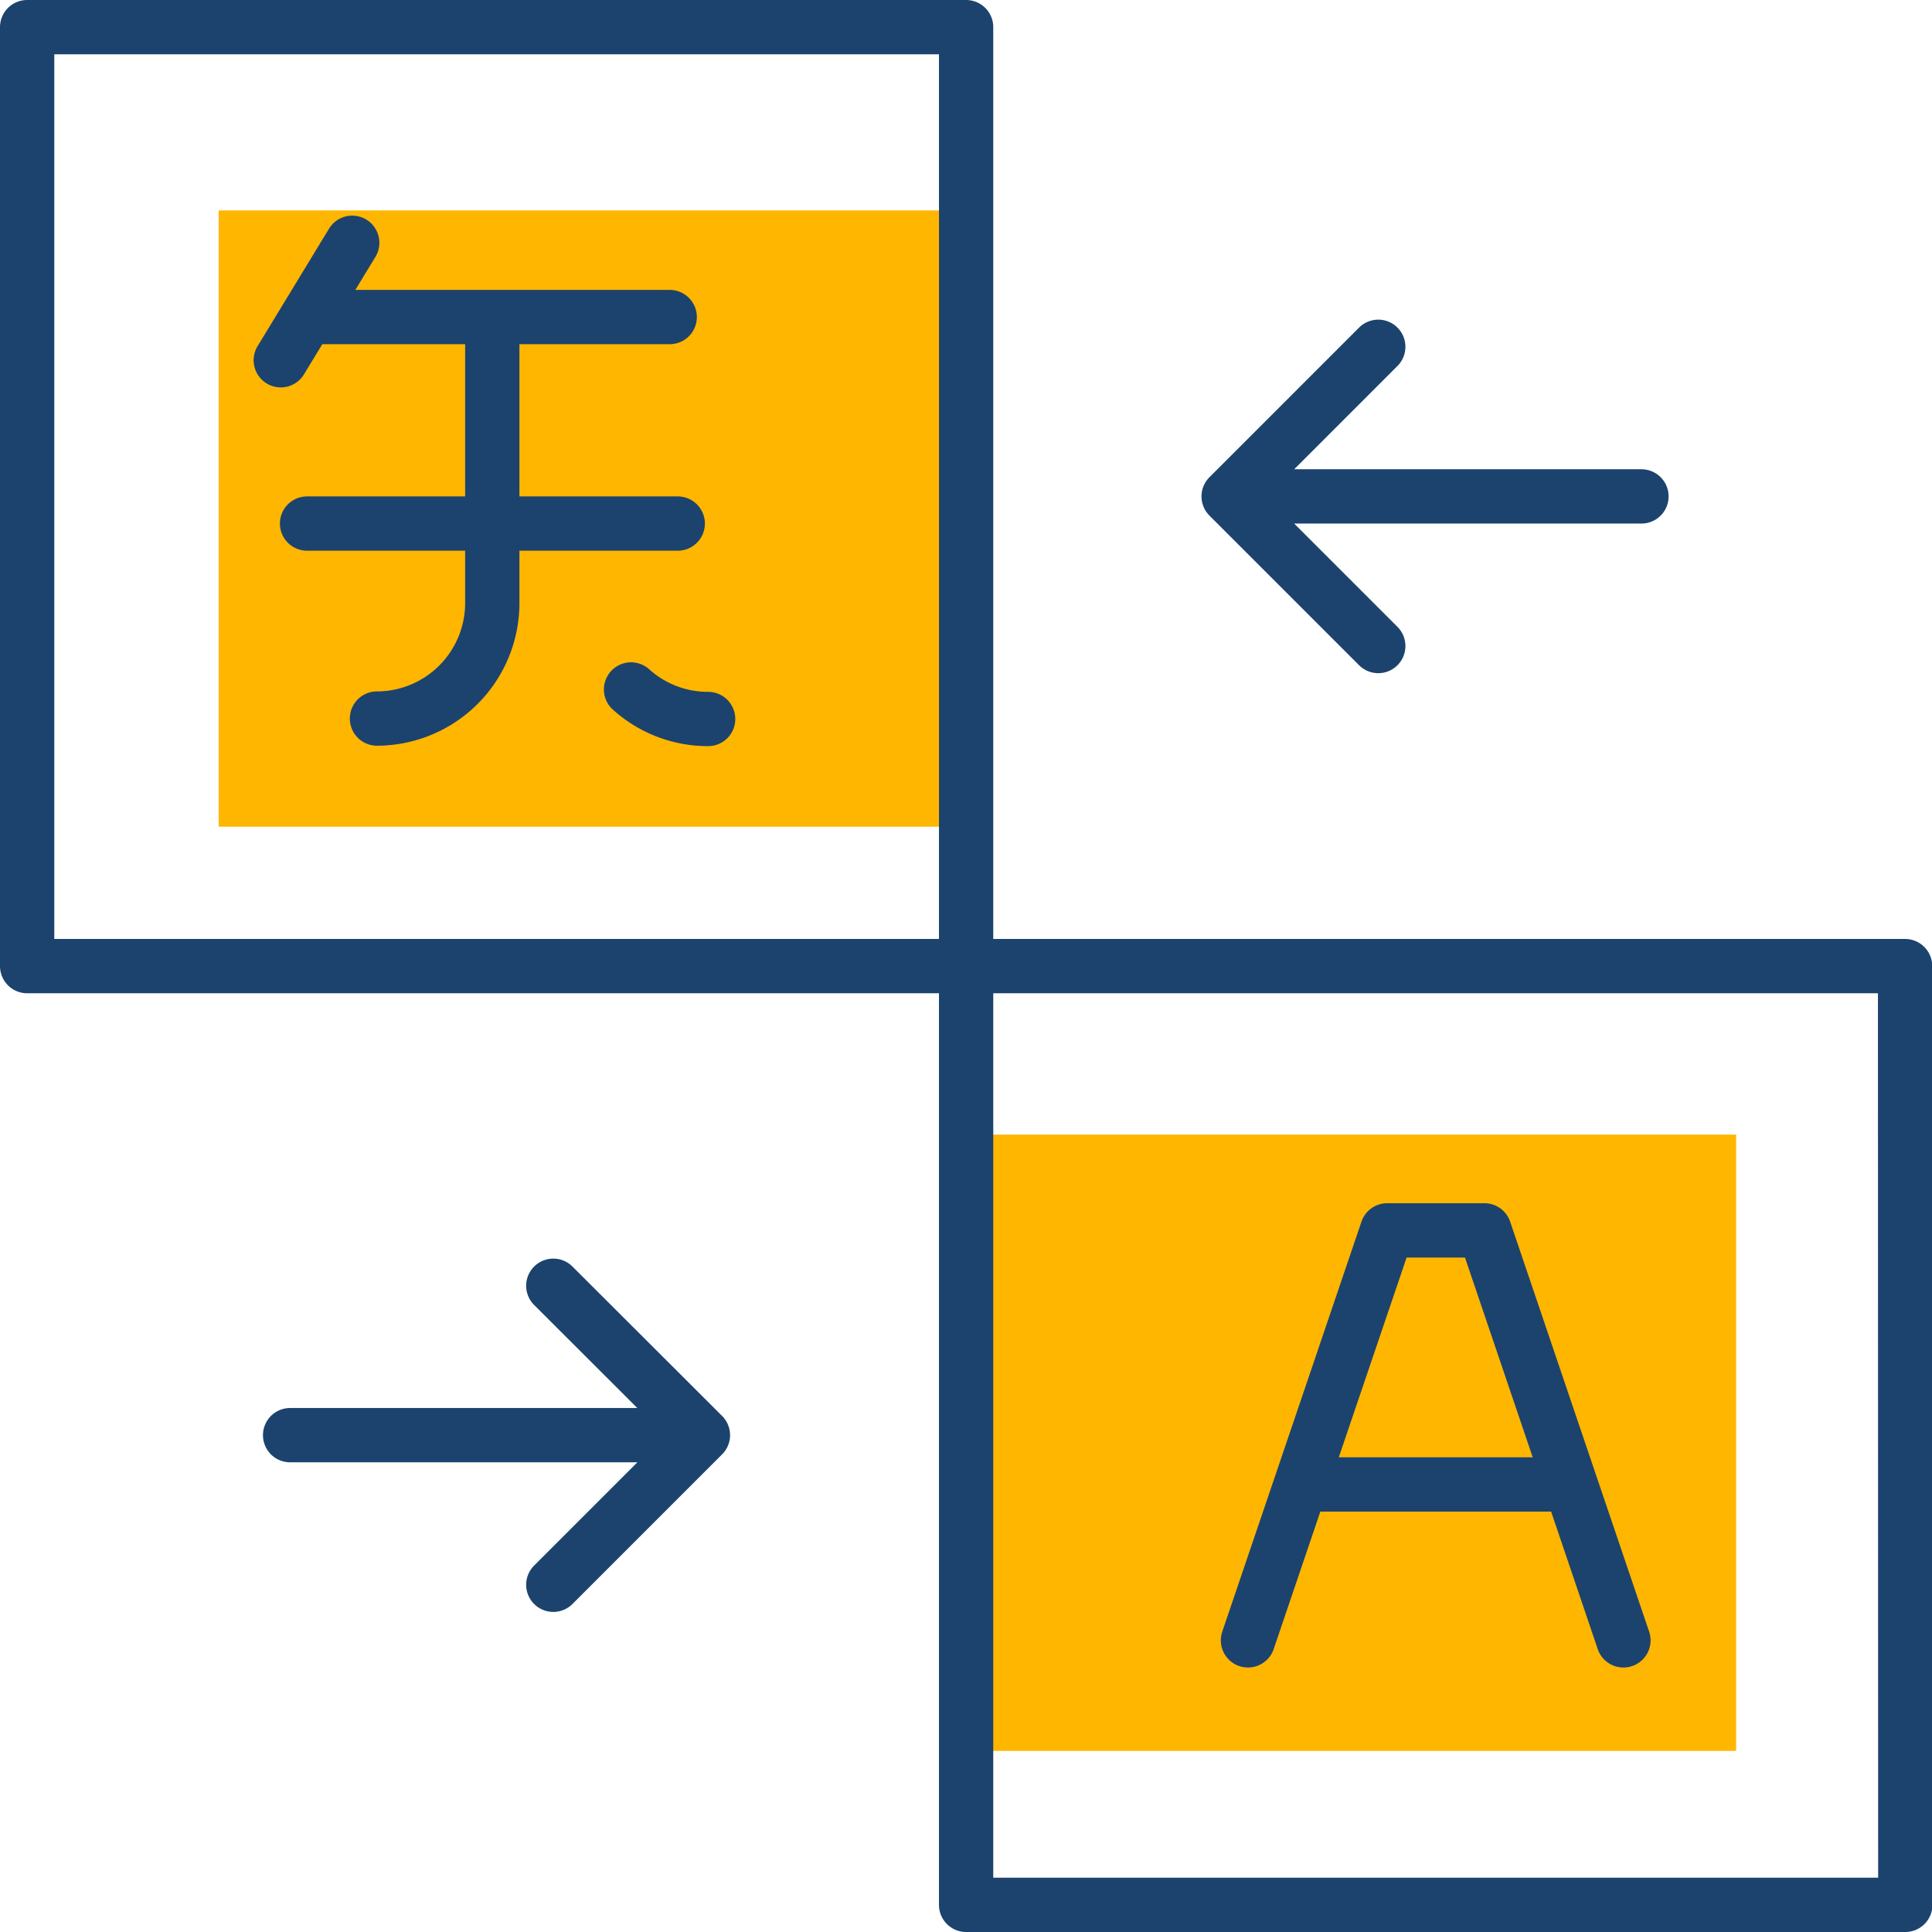 <svg id="Layer_1" data-name="Layer 1" xmlns="http://www.w3.org/2000/svg" xmlns:xlink="http://www.w3.org/1999/xlink" viewBox="0 0 88.97 88.97"><defs><style>.cls-1,.cls-4{fill:none;}.cls-2{fill:#ffb600;}.cls-3{clip-path:url(#clip-path);}.cls-4{stroke:#1c436e;stroke-linecap:round;stroke-linejoin:round;stroke-width:2.5px;}</style><clipPath id="clip-path" transform="translate(-261.64 -351.21)"><rect class="cls-1" x="261.64" y="351.21" width="88.97" height="88.97"/></clipPath></defs><rect class="cls-2" x="10.07" y="9.69" width="34.33" height="28.38"/><rect class="cls-2" x="45.62" y="52.25" width="34.33" height="28.38"/><g class="cls-3"><path class="cls-4" d="M322.33,419.57h10.84m3.23,7.18L330,407.87h-4.48l-6.41,18.88m30.27,12.18H306.13V395.7h43.24ZM306.13,395.7H262.89V352.46h43.24Zm-31.56-27.9,3.29-5.41m-2.08,3.42h16.7m-16.7,9.51h17.07m1.4,9a5.28,5.28,0,0,1-3.55-1.36m-6.39-17.13V379A5.32,5.32,0,0,1,279,384.3m15,33H275m12.12,6.89,6.89-6.89-6.89-6.88m31.11-36.35h19m-12.12-6.89-6.89,6.89,6.89,6.89" transform="translate(-261.64 -351.21)"/></g></svg>